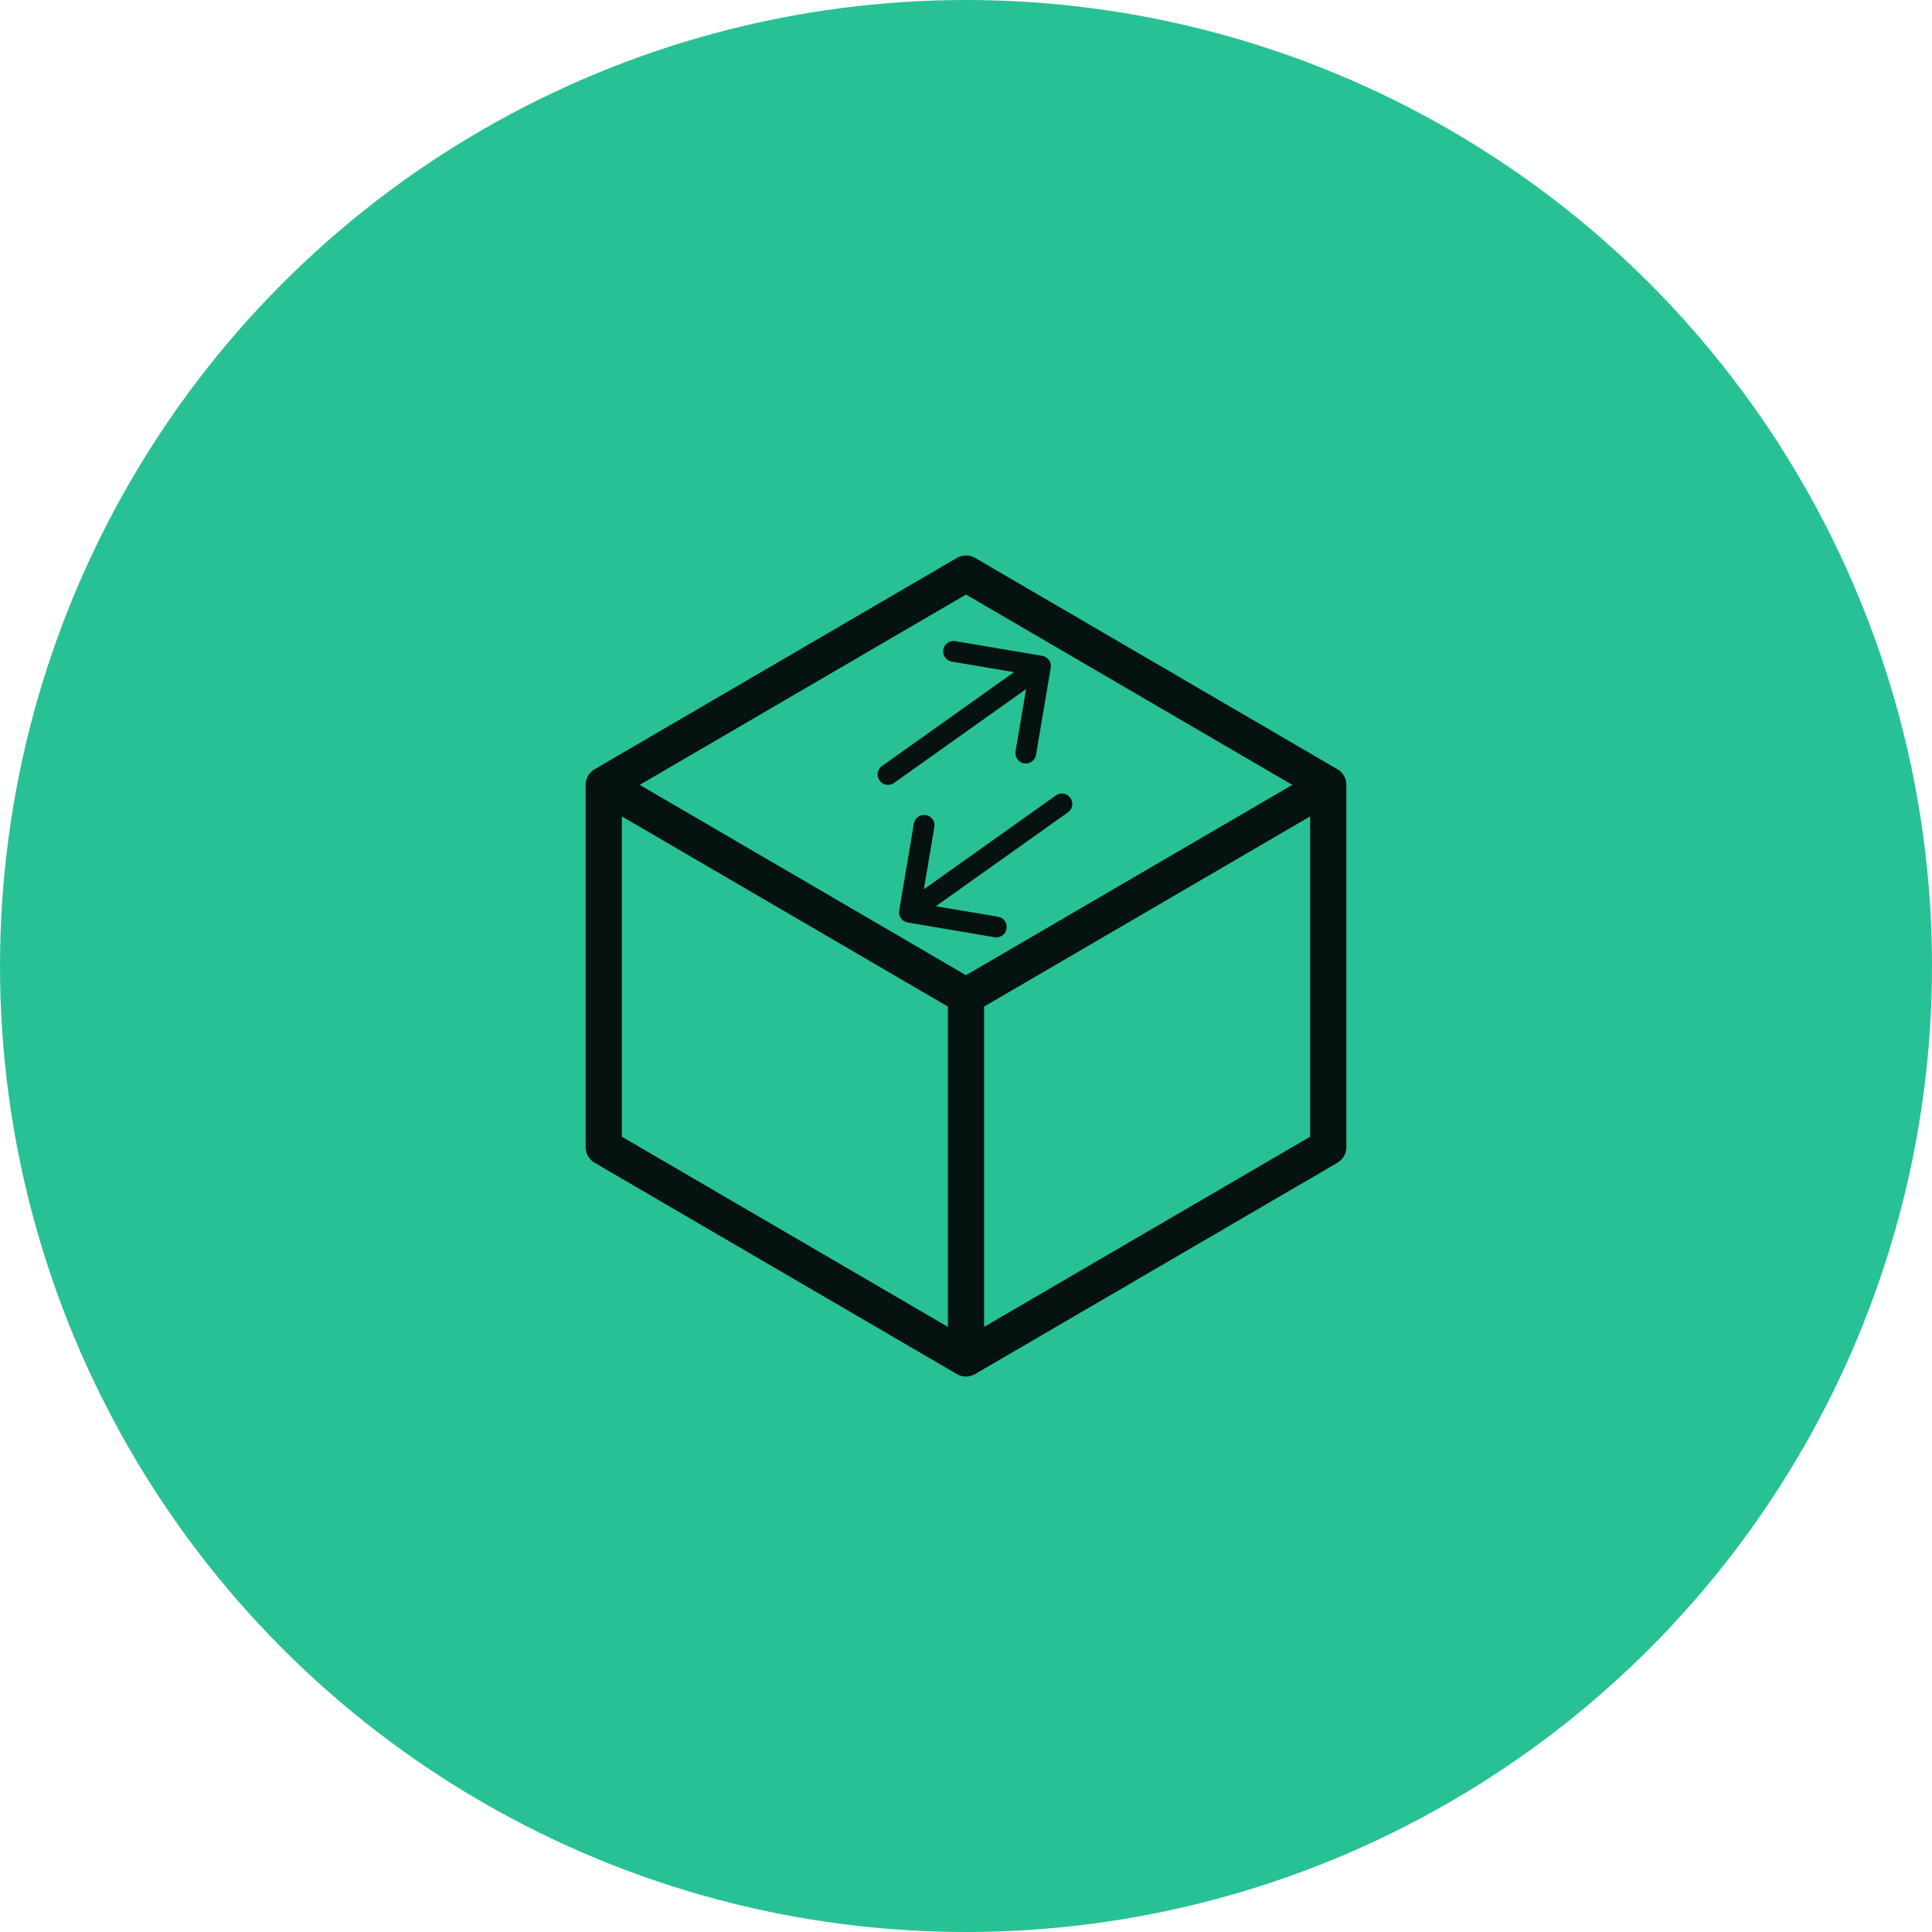 <svg width="52" height="52" viewBox="0 0 52 52" fill="none" xmlns="http://www.w3.org/2000/svg">
<circle cx="26" cy="26" r="26" fill="#28C195"/>
<path d="M35.75 21.125L26 15.438L16.25 21.125M35.75 21.125L26 26.812M35.75 21.125V30.875L26 36.562M16.25 21.125L26 26.812M16.25 21.125V30.875L26 36.562M26 26.812V36.562" stroke="#06120F" stroke-width="0.975" stroke-linecap="round" stroke-linejoin="round"/>
<g clip-path="url(#clip0_2663_451)">
<path d="M26.817 24.95L24.477 24.554M24.477 24.554L24.873 22.213M24.477 24.554L28.581 21.637M25.665 17.532L28.005 17.928M28.005 17.928L27.609 20.269M28.005 17.928L23.901 20.845" stroke="#06120F" stroke-width="0.559" stroke-linecap="round" stroke-linejoin="round"/>
</g>
<defs>
<clipPath id="clip0_2663_451">
<rect width="8.952" height="8.952" fill="white" transform="translate(25.185 27.482) rotate(-125.396)"/>
</clipPath>
</defs>
</svg>
